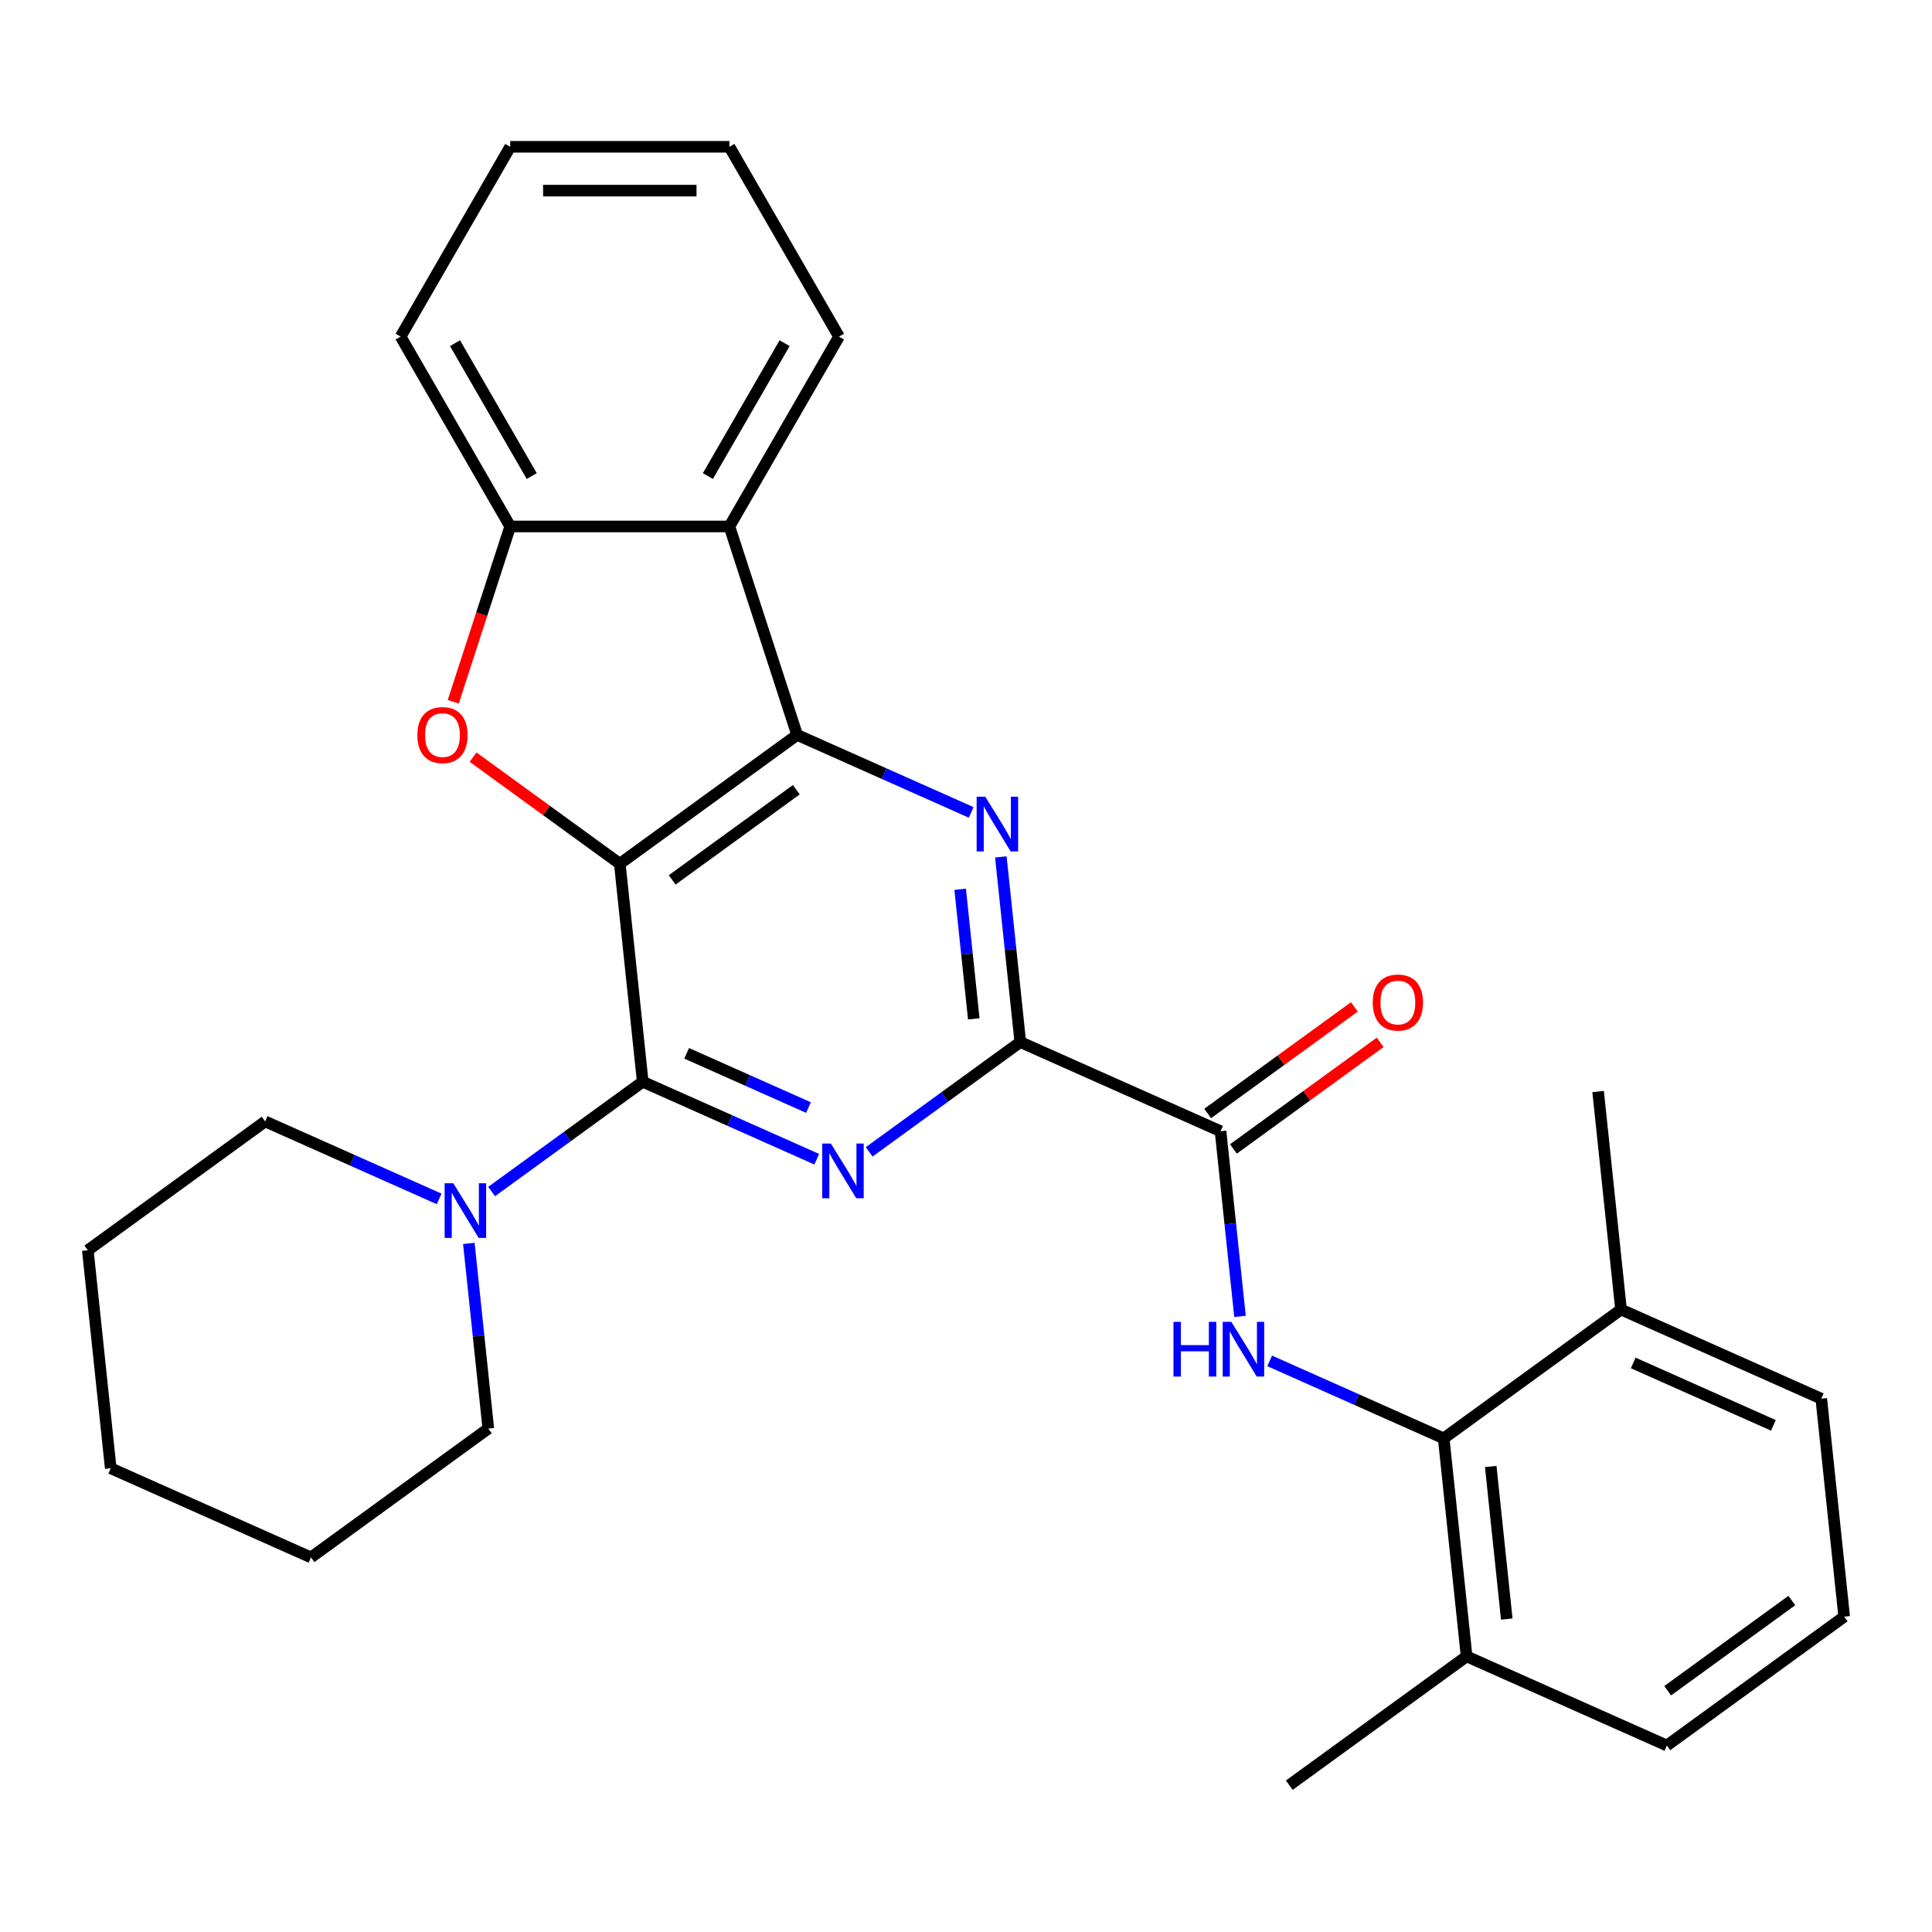 <?xml version='1.0' encoding='iso-8859-1'?>
<svg version='1.1' baseProfile='full'
              xmlns='http://www.w3.org/2000/svg'
                      xmlns:rdkit='http://www.rdkit.org/xml'
                      xmlns:xlink='http://www.w3.org/1999/xlink'
                  xml:space='preserve'
width='1000px' height='1000px' viewBox='0 0 1000 1000'>
<!-- END OF HEADER -->
<rect style='opacity:1.0;fill:#FFFFFF;stroke:none' width='1000' height='1000' x='0' y='0'> </rect>
<path class='bond-0' d='M 320.813,447.08 L 332.673,559.913' style='fill:none;fill-rule:evenodd;stroke:#000000;stroke-width:6px;stroke-linecap:butt;stroke-linejoin:miter;stroke-opacity:1' />
<path class='bond-1' d='M 320.813,447.08 L 412.6,380.394' style='fill:none;fill-rule:evenodd;stroke:#000000;stroke-width:6px;stroke-linecap:butt;stroke-linejoin:miter;stroke-opacity:1' />
<path class='bond-1' d='M 347.919,455.435 L 412.169,408.754' style='fill:none;fill-rule:evenodd;stroke:#000000;stroke-width:6px;stroke-linecap:butt;stroke-linejoin:miter;stroke-opacity:1' />
<path class='bond-5' d='M 320.813,447.08 L 282.838,419.49' style='fill:none;fill-rule:evenodd;stroke:#000000;stroke-width:6px;stroke-linecap:butt;stroke-linejoin:miter;stroke-opacity:1' />
<path class='bond-5' d='M 282.838,419.49 L 244.863,391.899' style='fill:none;fill-rule:evenodd;stroke:#FF0000;stroke-width:6px;stroke-linecap:butt;stroke-linejoin:miter;stroke-opacity:1' />
<path class='bond-2' d='M 332.673,559.913 L 377.707,579.964' style='fill:none;fill-rule:evenodd;stroke:#000000;stroke-width:6px;stroke-linecap:butt;stroke-linejoin:miter;stroke-opacity:1' />
<path class='bond-2' d='M 377.707,579.964 L 422.742,600.014' style='fill:none;fill-rule:evenodd;stroke:#0000FF;stroke-width:6px;stroke-linecap:butt;stroke-linejoin:miter;stroke-opacity:1' />
<path class='bond-2' d='M 355.412,545.199 L 386.936,559.234' style='fill:none;fill-rule:evenodd;stroke:#000000;stroke-width:6px;stroke-linecap:butt;stroke-linejoin:miter;stroke-opacity:1' />
<path class='bond-2' d='M 386.936,559.234 L 418.461,573.27' style='fill:none;fill-rule:evenodd;stroke:#0000FF;stroke-width:6px;stroke-linecap:butt;stroke-linejoin:miter;stroke-opacity:1' />
<path class='bond-10' d='M 332.673,559.913 L 293.568,588.324' style='fill:none;fill-rule:evenodd;stroke:#000000;stroke-width:6px;stroke-linecap:butt;stroke-linejoin:miter;stroke-opacity:1' />
<path class='bond-10' d='M 293.568,588.324 L 254.463,616.736' style='fill:none;fill-rule:evenodd;stroke:#0000FF;stroke-width:6px;stroke-linecap:butt;stroke-linejoin:miter;stroke-opacity:1' />
<path class='bond-3' d='M 412.6,380.394 L 457.634,400.444' style='fill:none;fill-rule:evenodd;stroke:#000000;stroke-width:6px;stroke-linecap:butt;stroke-linejoin:miter;stroke-opacity:1' />
<path class='bond-3' d='M 457.634,400.444 L 502.669,420.495' style='fill:none;fill-rule:evenodd;stroke:#0000FF;stroke-width:6px;stroke-linecap:butt;stroke-linejoin:miter;stroke-opacity:1' />
<path class='bond-6' d='M 412.6,380.394 L 377.54,272.492' style='fill:none;fill-rule:evenodd;stroke:#000000;stroke-width:6px;stroke-linecap:butt;stroke-linejoin:miter;stroke-opacity:1' />
<path class='bond-30' d='M 449.894,596.195 L 488.999,567.784' style='fill:none;fill-rule:evenodd;stroke:#0000FF;stroke-width:6px;stroke-linecap:butt;stroke-linejoin:miter;stroke-opacity:1' />
<path class='bond-30' d='M 488.999,567.784 L 528.104,539.372' style='fill:none;fill-rule:evenodd;stroke:#000000;stroke-width:6px;stroke-linecap:butt;stroke-linejoin:miter;stroke-opacity:1' />
<path class='bond-4' d='M 518.032,443.536 L 523.068,491.454' style='fill:none;fill-rule:evenodd;stroke:#0000FF;stroke-width:6px;stroke-linecap:butt;stroke-linejoin:miter;stroke-opacity:1' />
<path class='bond-4' d='M 523.068,491.454 L 528.104,539.372' style='fill:none;fill-rule:evenodd;stroke:#000000;stroke-width:6px;stroke-linecap:butt;stroke-linejoin:miter;stroke-opacity:1' />
<path class='bond-4' d='M 496.976,460.283 L 500.501,493.826' style='fill:none;fill-rule:evenodd;stroke:#0000FF;stroke-width:6px;stroke-linecap:butt;stroke-linejoin:miter;stroke-opacity:1' />
<path class='bond-4' d='M 500.501,493.826 L 504.027,527.369' style='fill:none;fill-rule:evenodd;stroke:#000000;stroke-width:6px;stroke-linecap:butt;stroke-linejoin:miter;stroke-opacity:1' />
<path class='bond-7' d='M 528.104,539.372 L 631.75,585.518' style='fill:none;fill-rule:evenodd;stroke:#000000;stroke-width:6px;stroke-linecap:butt;stroke-linejoin:miter;stroke-opacity:1' />
<path class='bond-9' d='M 234.602,363.237 L 249.344,317.865' style='fill:none;fill-rule:evenodd;stroke:#FF0000;stroke-width:6px;stroke-linecap:butt;stroke-linejoin:miter;stroke-opacity:1' />
<path class='bond-9' d='M 249.344,317.865 L 264.086,272.492' style='fill:none;fill-rule:evenodd;stroke:#000000;stroke-width:6px;stroke-linecap:butt;stroke-linejoin:miter;stroke-opacity:1' />
<path class='bond-15' d='M 377.54,272.492 L 434.268,174.238' style='fill:none;fill-rule:evenodd;stroke:#000000;stroke-width:6px;stroke-linecap:butt;stroke-linejoin:miter;stroke-opacity:1' />
<path class='bond-15' d='M 366.399,246.409 L 406.108,177.631' style='fill:none;fill-rule:evenodd;stroke:#000000;stroke-width:6px;stroke-linecap:butt;stroke-linejoin:miter;stroke-opacity:1' />
<path class='bond-29' d='M 377.54,272.492 L 264.086,272.492' style='fill:none;fill-rule:evenodd;stroke:#000000;stroke-width:6px;stroke-linecap:butt;stroke-linejoin:miter;stroke-opacity:1' />
<path class='bond-8' d='M 631.75,585.518 L 636.786,633.436' style='fill:none;fill-rule:evenodd;stroke:#000000;stroke-width:6px;stroke-linecap:butt;stroke-linejoin:miter;stroke-opacity:1' />
<path class='bond-8' d='M 636.786,633.436 L 641.823,681.354' style='fill:none;fill-rule:evenodd;stroke:#0000FF;stroke-width:6px;stroke-linecap:butt;stroke-linejoin:miter;stroke-opacity:1' />
<path class='bond-12' d='M 638.419,594.697 L 676.393,567.106' style='fill:none;fill-rule:evenodd;stroke:#000000;stroke-width:6px;stroke-linecap:butt;stroke-linejoin:miter;stroke-opacity:1' />
<path class='bond-12' d='M 676.393,567.106 L 714.368,539.516' style='fill:none;fill-rule:evenodd;stroke:#FF0000;stroke-width:6px;stroke-linecap:butt;stroke-linejoin:miter;stroke-opacity:1' />
<path class='bond-12' d='M 625.081,576.339 L 663.056,548.749' style='fill:none;fill-rule:evenodd;stroke:#000000;stroke-width:6px;stroke-linecap:butt;stroke-linejoin:miter;stroke-opacity:1' />
<path class='bond-12' d='M 663.056,548.749 L 701.031,521.159' style='fill:none;fill-rule:evenodd;stroke:#FF0000;stroke-width:6px;stroke-linecap:butt;stroke-linejoin:miter;stroke-opacity:1' />
<path class='bond-11' d='M 657.185,704.395 L 702.22,724.446' style='fill:none;fill-rule:evenodd;stroke:#0000FF;stroke-width:6px;stroke-linecap:butt;stroke-linejoin:miter;stroke-opacity:1' />
<path class='bond-11' d='M 702.22,724.446 L 747.255,744.497' style='fill:none;fill-rule:evenodd;stroke:#000000;stroke-width:6px;stroke-linecap:butt;stroke-linejoin:miter;stroke-opacity:1' />
<path class='bond-18' d='M 264.086,272.492 L 207.359,174.238' style='fill:none;fill-rule:evenodd;stroke:#000000;stroke-width:6px;stroke-linecap:butt;stroke-linejoin:miter;stroke-opacity:1' />
<path class='bond-18' d='M 275.228,246.409 L 235.519,177.631' style='fill:none;fill-rule:evenodd;stroke:#000000;stroke-width:6px;stroke-linecap:butt;stroke-linejoin:miter;stroke-opacity:1' />
<path class='bond-16' d='M 227.31,620.555 L 182.275,600.504' style='fill:none;fill-rule:evenodd;stroke:#0000FF;stroke-width:6px;stroke-linecap:butt;stroke-linejoin:miter;stroke-opacity:1' />
<path class='bond-16' d='M 182.275,600.504 L 137.241,580.454' style='fill:none;fill-rule:evenodd;stroke:#000000;stroke-width:6px;stroke-linecap:butt;stroke-linejoin:miter;stroke-opacity:1' />
<path class='bond-17' d='M 242.673,643.596 L 247.709,691.514' style='fill:none;fill-rule:evenodd;stroke:#0000FF;stroke-width:6px;stroke-linecap:butt;stroke-linejoin:miter;stroke-opacity:1' />
<path class='bond-17' d='M 247.709,691.514 L 252.745,739.432' style='fill:none;fill-rule:evenodd;stroke:#000000;stroke-width:6px;stroke-linecap:butt;stroke-linejoin:miter;stroke-opacity:1' />
<path class='bond-13' d='M 747.255,744.497 L 759.114,857.329' style='fill:none;fill-rule:evenodd;stroke:#000000;stroke-width:6px;stroke-linecap:butt;stroke-linejoin:miter;stroke-opacity:1' />
<path class='bond-13' d='M 771.6,759.05 L 779.901,838.032' style='fill:none;fill-rule:evenodd;stroke:#000000;stroke-width:6px;stroke-linecap:butt;stroke-linejoin:miter;stroke-opacity:1' />
<path class='bond-14' d='M 747.255,744.497 L 839.041,677.81' style='fill:none;fill-rule:evenodd;stroke:#000000;stroke-width:6px;stroke-linecap:butt;stroke-linejoin:miter;stroke-opacity:1' />
<path class='bond-20' d='M 759.114,857.329 L 862.759,903.475' style='fill:none;fill-rule:evenodd;stroke:#000000;stroke-width:6px;stroke-linecap:butt;stroke-linejoin:miter;stroke-opacity:1' />
<path class='bond-22' d='M 759.114,857.329 L 667.327,924.016' style='fill:none;fill-rule:evenodd;stroke:#000000;stroke-width:6px;stroke-linecap:butt;stroke-linejoin:miter;stroke-opacity:1' />
<path class='bond-21' d='M 839.041,677.81 L 942.686,723.956' style='fill:none;fill-rule:evenodd;stroke:#000000;stroke-width:6px;stroke-linecap:butt;stroke-linejoin:miter;stroke-opacity:1' />
<path class='bond-21' d='M 845.358,705.461 L 917.91,737.763' style='fill:none;fill-rule:evenodd;stroke:#000000;stroke-width:6px;stroke-linecap:butt;stroke-linejoin:miter;stroke-opacity:1' />
<path class='bond-23' d='M 839.041,677.81 L 827.182,564.977' style='fill:none;fill-rule:evenodd;stroke:#000000;stroke-width:6px;stroke-linecap:butt;stroke-linejoin:miter;stroke-opacity:1' />
<path class='bond-24' d='M 434.268,174.238 L 377.54,75.984' style='fill:none;fill-rule:evenodd;stroke:#000000;stroke-width:6px;stroke-linecap:butt;stroke-linejoin:miter;stroke-opacity:1' />
<path class='bond-25' d='M 137.241,580.454 L 45.455,647.14' style='fill:none;fill-rule:evenodd;stroke:#000000;stroke-width:6px;stroke-linecap:butt;stroke-linejoin:miter;stroke-opacity:1' />
<path class='bond-26' d='M 252.745,739.432 L 160.959,806.119' style='fill:none;fill-rule:evenodd;stroke:#000000;stroke-width:6px;stroke-linecap:butt;stroke-linejoin:miter;stroke-opacity:1' />
<path class='bond-27' d='M 207.359,174.238 L 264.086,75.984' style='fill:none;fill-rule:evenodd;stroke:#000000;stroke-width:6px;stroke-linecap:butt;stroke-linejoin:miter;stroke-opacity:1' />
<path class='bond-19' d='M 954.545,836.789 L 942.686,723.956' style='fill:none;fill-rule:evenodd;stroke:#000000;stroke-width:6px;stroke-linecap:butt;stroke-linejoin:miter;stroke-opacity:1' />
<path class='bond-33' d='M 954.545,836.789 L 862.759,903.475' style='fill:none;fill-rule:evenodd;stroke:#000000;stroke-width:6px;stroke-linecap:butt;stroke-linejoin:miter;stroke-opacity:1' />
<path class='bond-33' d='M 927.44,828.434 L 863.19,875.115' style='fill:none;fill-rule:evenodd;stroke:#000000;stroke-width:6px;stroke-linecap:butt;stroke-linejoin:miter;stroke-opacity:1' />
<path class='bond-31' d='M 377.54,75.984 L 264.086,75.984' style='fill:none;fill-rule:evenodd;stroke:#000000;stroke-width:6px;stroke-linecap:butt;stroke-linejoin:miter;stroke-opacity:1' />
<path class='bond-31' d='M 360.522,98.675 L 281.104,98.675' style='fill:none;fill-rule:evenodd;stroke:#000000;stroke-width:6px;stroke-linecap:butt;stroke-linejoin:miter;stroke-opacity:1' />
<path class='bond-32' d='M 45.455,647.14 L 57.314,759.973' style='fill:none;fill-rule:evenodd;stroke:#000000;stroke-width:6px;stroke-linecap:butt;stroke-linejoin:miter;stroke-opacity:1' />
<path class='bond-28' d='M 160.959,806.119 L 57.314,759.973' style='fill:none;fill-rule:evenodd;stroke:#000000;stroke-width:6px;stroke-linecap:butt;stroke-linejoin:miter;stroke-opacity:1' />
<path  class='atom-3' d='M 430.058 591.899
L 439.338 606.899
Q 440.258 608.379, 441.738 611.059
Q 443.218 613.739, 443.298 613.899
L 443.298 591.899
L 447.058 591.899
L 447.058 620.219
L 443.178 620.219
L 433.218 603.819
Q 432.058 601.899, 430.818 599.699
Q 429.618 597.499, 429.258 596.819
L 429.258 620.219
L 425.578 620.219
L 425.578 591.899
L 430.058 591.899
' fill='#0000FF'/>
<path  class='atom-4' d='M 509.985 412.38
L 519.265 427.38
Q 520.185 428.86, 521.665 431.54
Q 523.145 434.22, 523.225 434.38
L 523.225 412.38
L 526.985 412.38
L 526.985 440.7
L 523.105 440.7
L 513.145 424.3
Q 511.985 422.38, 510.745 420.18
Q 509.545 417.98, 509.185 417.3
L 509.185 440.7
L 505.505 440.7
L 505.505 412.38
L 509.985 412.38
' fill='#0000FF'/>
<path  class='atom-6' d='M 216.027 380.474
Q 216.027 373.674, 219.387 369.874
Q 222.747 366.074, 229.027 366.074
Q 235.307 366.074, 238.667 369.874
Q 242.027 373.674, 242.027 380.474
Q 242.027 387.354, 238.627 391.274
Q 235.227 395.154, 229.027 395.154
Q 222.787 395.154, 219.387 391.274
Q 216.027 387.394, 216.027 380.474
M 229.027 391.954
Q 233.347 391.954, 235.667 389.074
Q 238.027 386.154, 238.027 380.474
Q 238.027 374.914, 235.667 372.114
Q 233.347 369.274, 229.027 369.274
Q 224.707 369.274, 222.347 372.074
Q 220.027 374.874, 220.027 380.474
Q 220.027 386.194, 222.347 389.074
Q 224.707 391.954, 229.027 391.954
' fill='#FF0000'/>
<path  class='atom-9' d='M 607.389 684.191
L 611.229 684.191
L 611.229 696.231
L 625.709 696.231
L 625.709 684.191
L 629.549 684.191
L 629.549 712.511
L 625.709 712.511
L 625.709 699.431
L 611.229 699.431
L 611.229 712.511
L 607.389 712.511
L 607.389 684.191
' fill='#0000FF'/>
<path  class='atom-9' d='M 637.349 684.191
L 646.629 699.191
Q 647.549 700.671, 649.029 703.351
Q 650.509 706.031, 650.589 706.191
L 650.589 684.191
L 654.349 684.191
L 654.349 712.511
L 650.469 712.511
L 640.509 696.111
Q 639.349 694.191, 638.109 691.991
Q 636.909 689.791, 636.549 689.111
L 636.549 712.511
L 632.869 712.511
L 632.869 684.191
L 637.349 684.191
' fill='#0000FF'/>
<path  class='atom-11' d='M 234.626 612.44
L 243.906 627.44
Q 244.826 628.92, 246.306 631.6
Q 247.786 634.28, 247.866 634.44
L 247.866 612.44
L 251.626 612.44
L 251.626 640.76
L 247.746 640.76
L 237.786 624.36
Q 236.626 622.44, 235.386 620.24
Q 234.186 618.04, 233.826 617.36
L 233.826 640.76
L 230.146 640.76
L 230.146 612.44
L 234.626 612.44
' fill='#0000FF'/>
<path  class='atom-13' d='M 710.536 518.911
Q 710.536 512.111, 713.896 508.311
Q 717.256 504.511, 723.536 504.511
Q 729.816 504.511, 733.176 508.311
Q 736.536 512.111, 736.536 518.911
Q 736.536 525.791, 733.136 529.711
Q 729.736 533.591, 723.536 533.591
Q 717.296 533.591, 713.896 529.711
Q 710.536 525.831, 710.536 518.911
M 723.536 530.391
Q 727.856 530.391, 730.176 527.511
Q 732.536 524.591, 732.536 518.911
Q 732.536 513.351, 730.176 510.551
Q 727.856 507.711, 723.536 507.711
Q 719.216 507.711, 716.856 510.511
Q 714.536 513.311, 714.536 518.911
Q 714.536 524.631, 716.856 527.511
Q 719.216 530.391, 723.536 530.391
' fill='#FF0000'/>
</svg>

